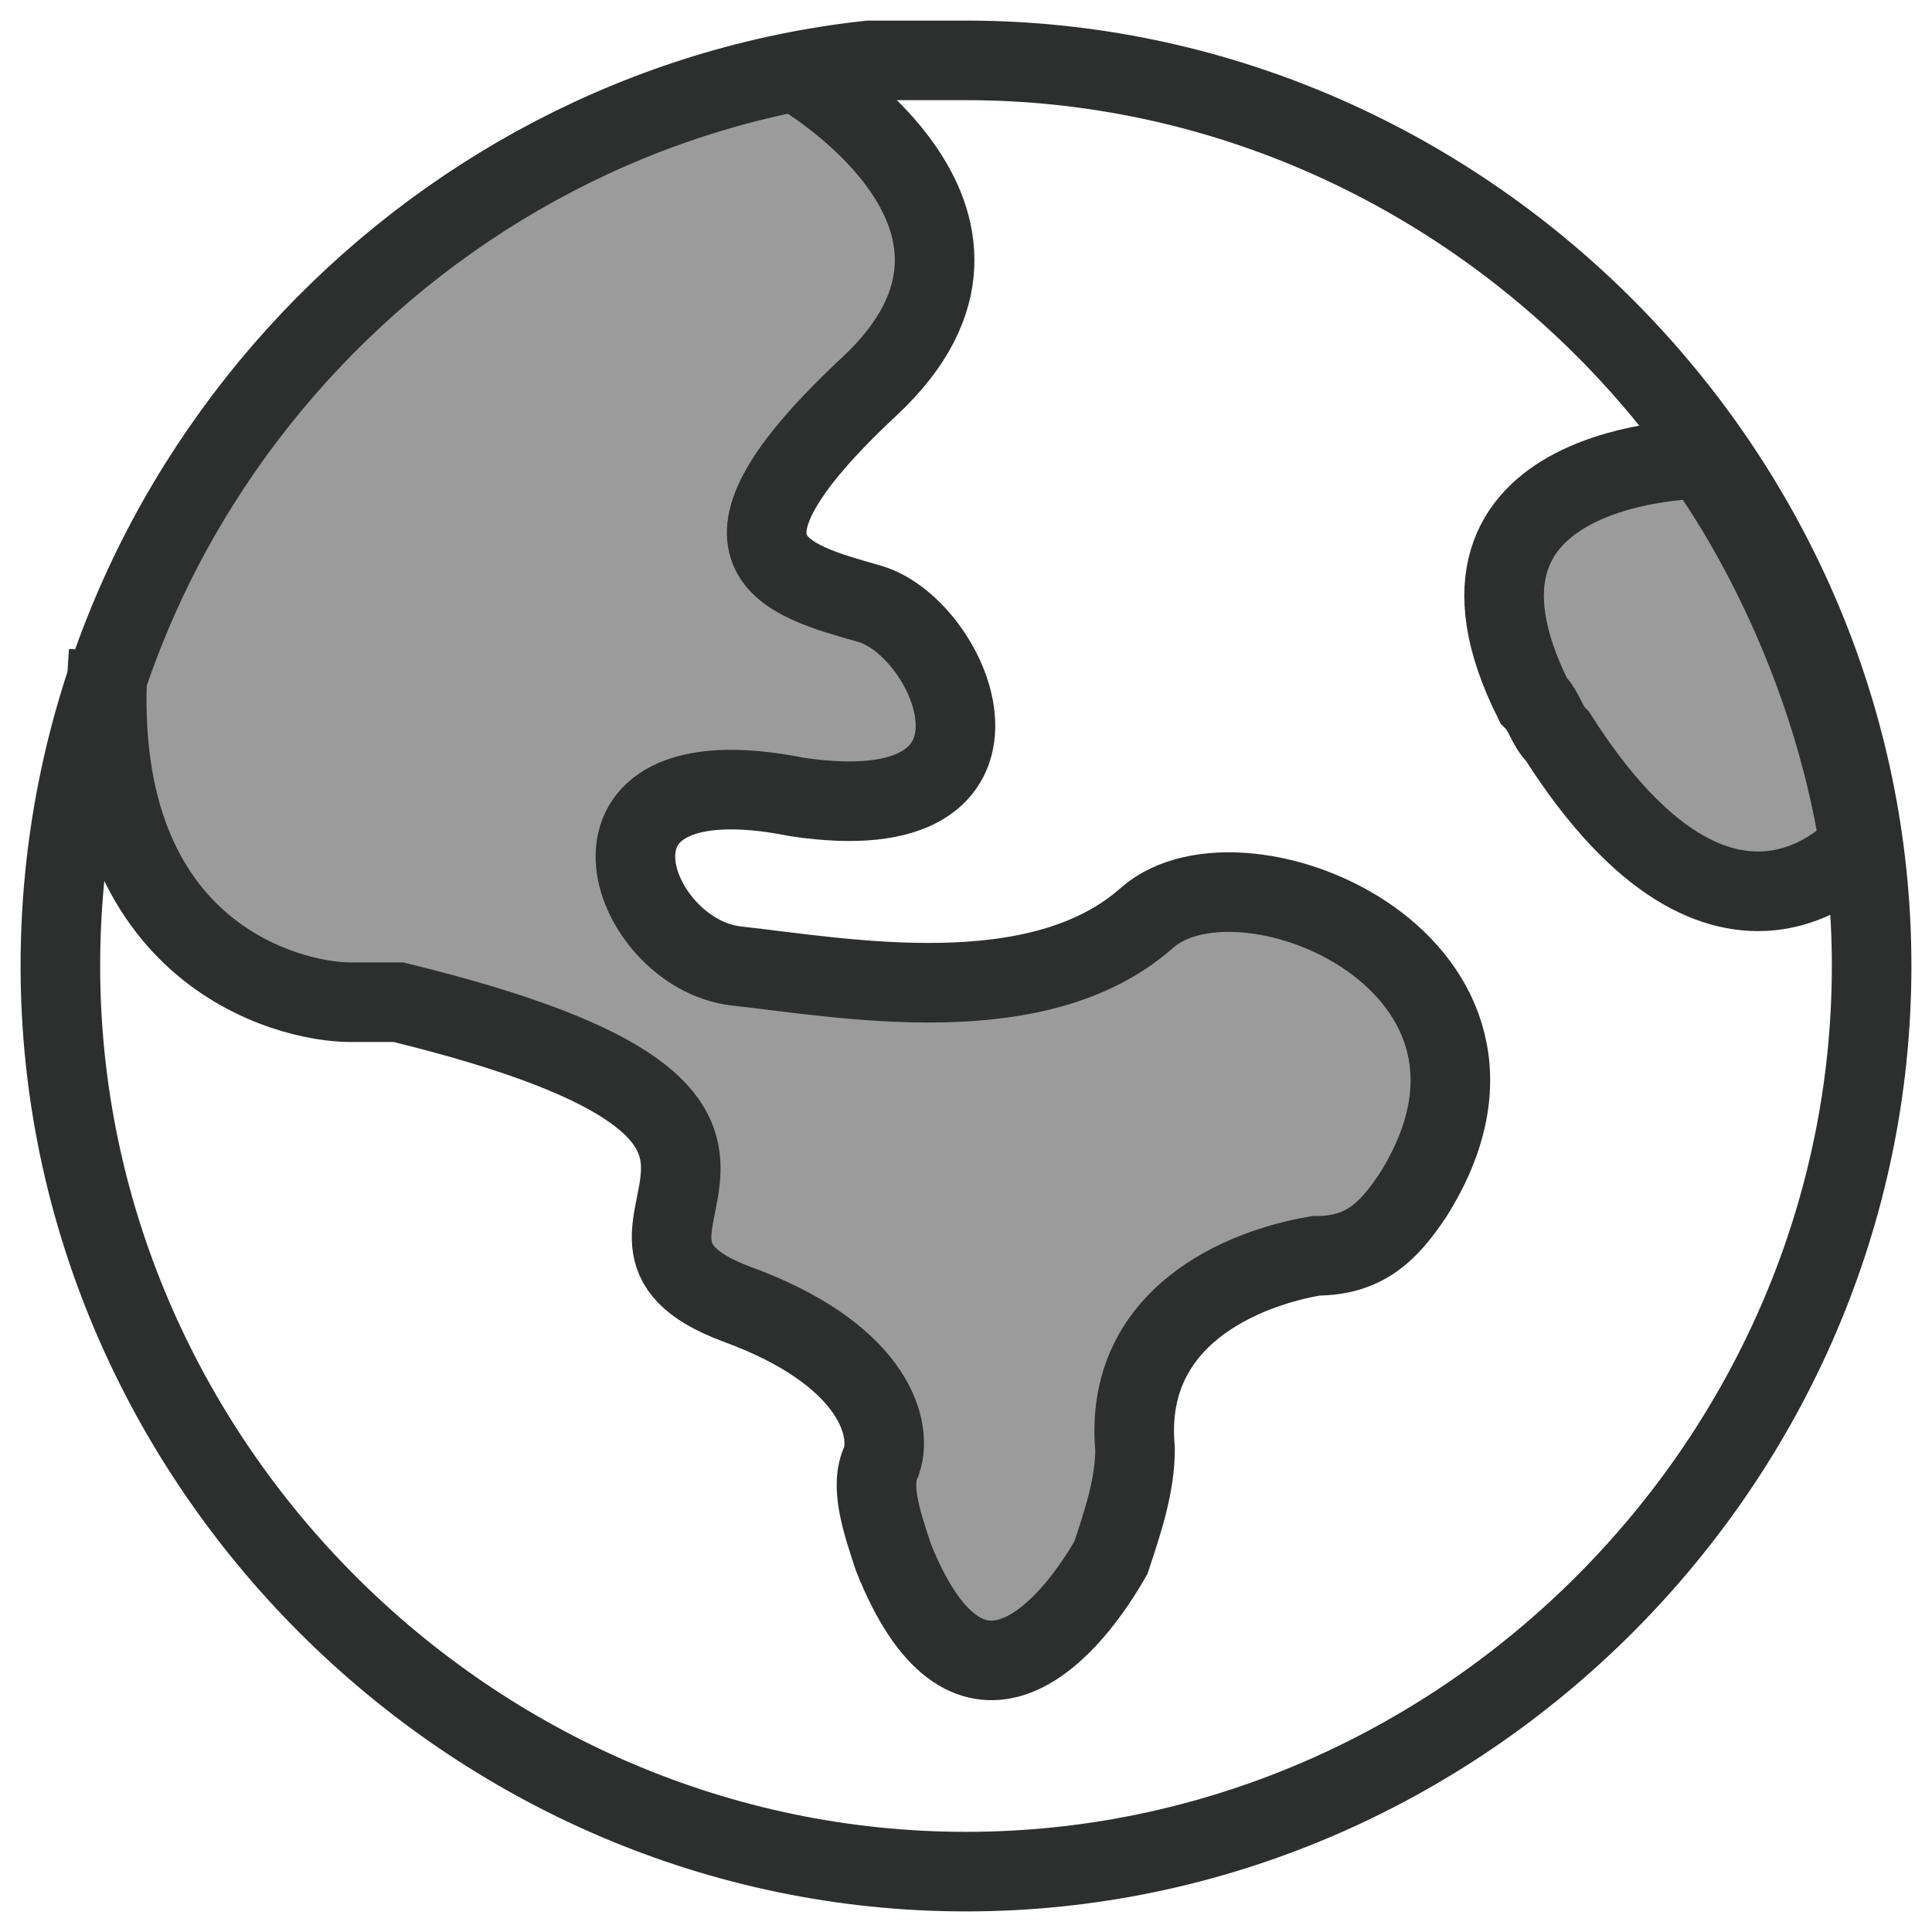<?xml version="1.0" encoding="utf-8"?>
<!-- Generator: Adobe Illustrator 27.5.0, SVG Export Plug-In . SVG Version: 6.00 Build 0)  -->
<svg version="1.1" id="_レイヤー_1" xmlns="http://www.w3.org/2000/svg" xmlns:xlink="http://www.w3.org/1999/xlink" x="0px"
	 y="0px" viewBox="0 0 16 16" style="enable-background:new 0 0 16 16;" xml:space="preserve">
<style type="text/css">
	.st0{fill:#9B9B9B;}
	.st1{fill:none;stroke:#2D2E2E;stroke-width:0.659;stroke-miterlimit:10;}
</style>
<path class="st0" d="M6.9,0.6c0,0,1.6,0.9,0.3,2.6S6.5,4.6,6.5,4.6s3,1.9,0,1.9c-3,0-0.4,1.6-0.4,1.6h1.6c0,0,1.8-0.2,2.2-0.6
	C10.3,7.1,11.7,8,11.7,8s1,2.4-1,2.5c-2,0.1-1.3,2.3-1.3,2.3s-1.5,2.4-2-0.3c0,0,0.2-1.5-1.6-2.1c0,0,0.7-1.1-1.5-1.8
	S1.7,7.8,1.7,7.8S0.6,6.5,1,6C1,6,1.4,1.9,6.9,0.6"/>
<path class="st0" d="M15.1,7.3l-0.2,0c-0.4,0.2-0.8,0.2-1.5-0.5l-0.7-1.4c-0.2-0.4,0-1.1,0.4-1.3l0.5-0.3c0.4-0.2,0.8,0.2,1.1,0.6
	l0.6,1.4C15.3,6.3,15.5,7.1,15.1,7.3L15.1,7.3z"/>
<path class="st1" d="M15.5,8c0,4.1-3.4,7.5-7.5,7.5S0.5,12.1,0.5,8c0-3.9,3-7.1,6.7-7.5c0.3,0,0.5,0,0.8,0C12.1,0.5,15.5,3.9,15.5,8
	z"/>
<path class="st1" d="M15.4,7c0,0-1.1,1.3-2.5-0.9c-0.1-0.1-0.1-0.2-0.2-0.3c-1-2,1.4-2,1.4-2S15.1,5.1,15.4,7L15.4,7z"/>
<path class="st1" d="M6.6,0.6c0,0,2.1,1.2,0.6,2.6S6.5,4.8,7.2,5c0.7,0.2,1.4,1.9-0.6,1.6C4.6,6.2,5.2,7.9,6.1,8s2.5,0.4,3.4-0.4
	c0.8-0.7,3.4,0.4,2.2,2.3c-0.2,0.3-0.4,0.5-0.8,0.5c-0.6,0.1-1.6,0.5-1.5,1.6c0,0.3-0.1,0.6-0.2,0.9c-0.4,0.7-1.2,1.5-1.8,0
	c-0.1-0.3-0.2-0.6-0.1-0.8c0.1-0.3-0.1-0.9-1.2-1.3c-1.6-0.6,1.3-1.5-2.8-2.5C3.2,8.3,3,8.3,2.9,8.3c-0.5,0-2.2-0.4-2-2.9"/>
</svg>
